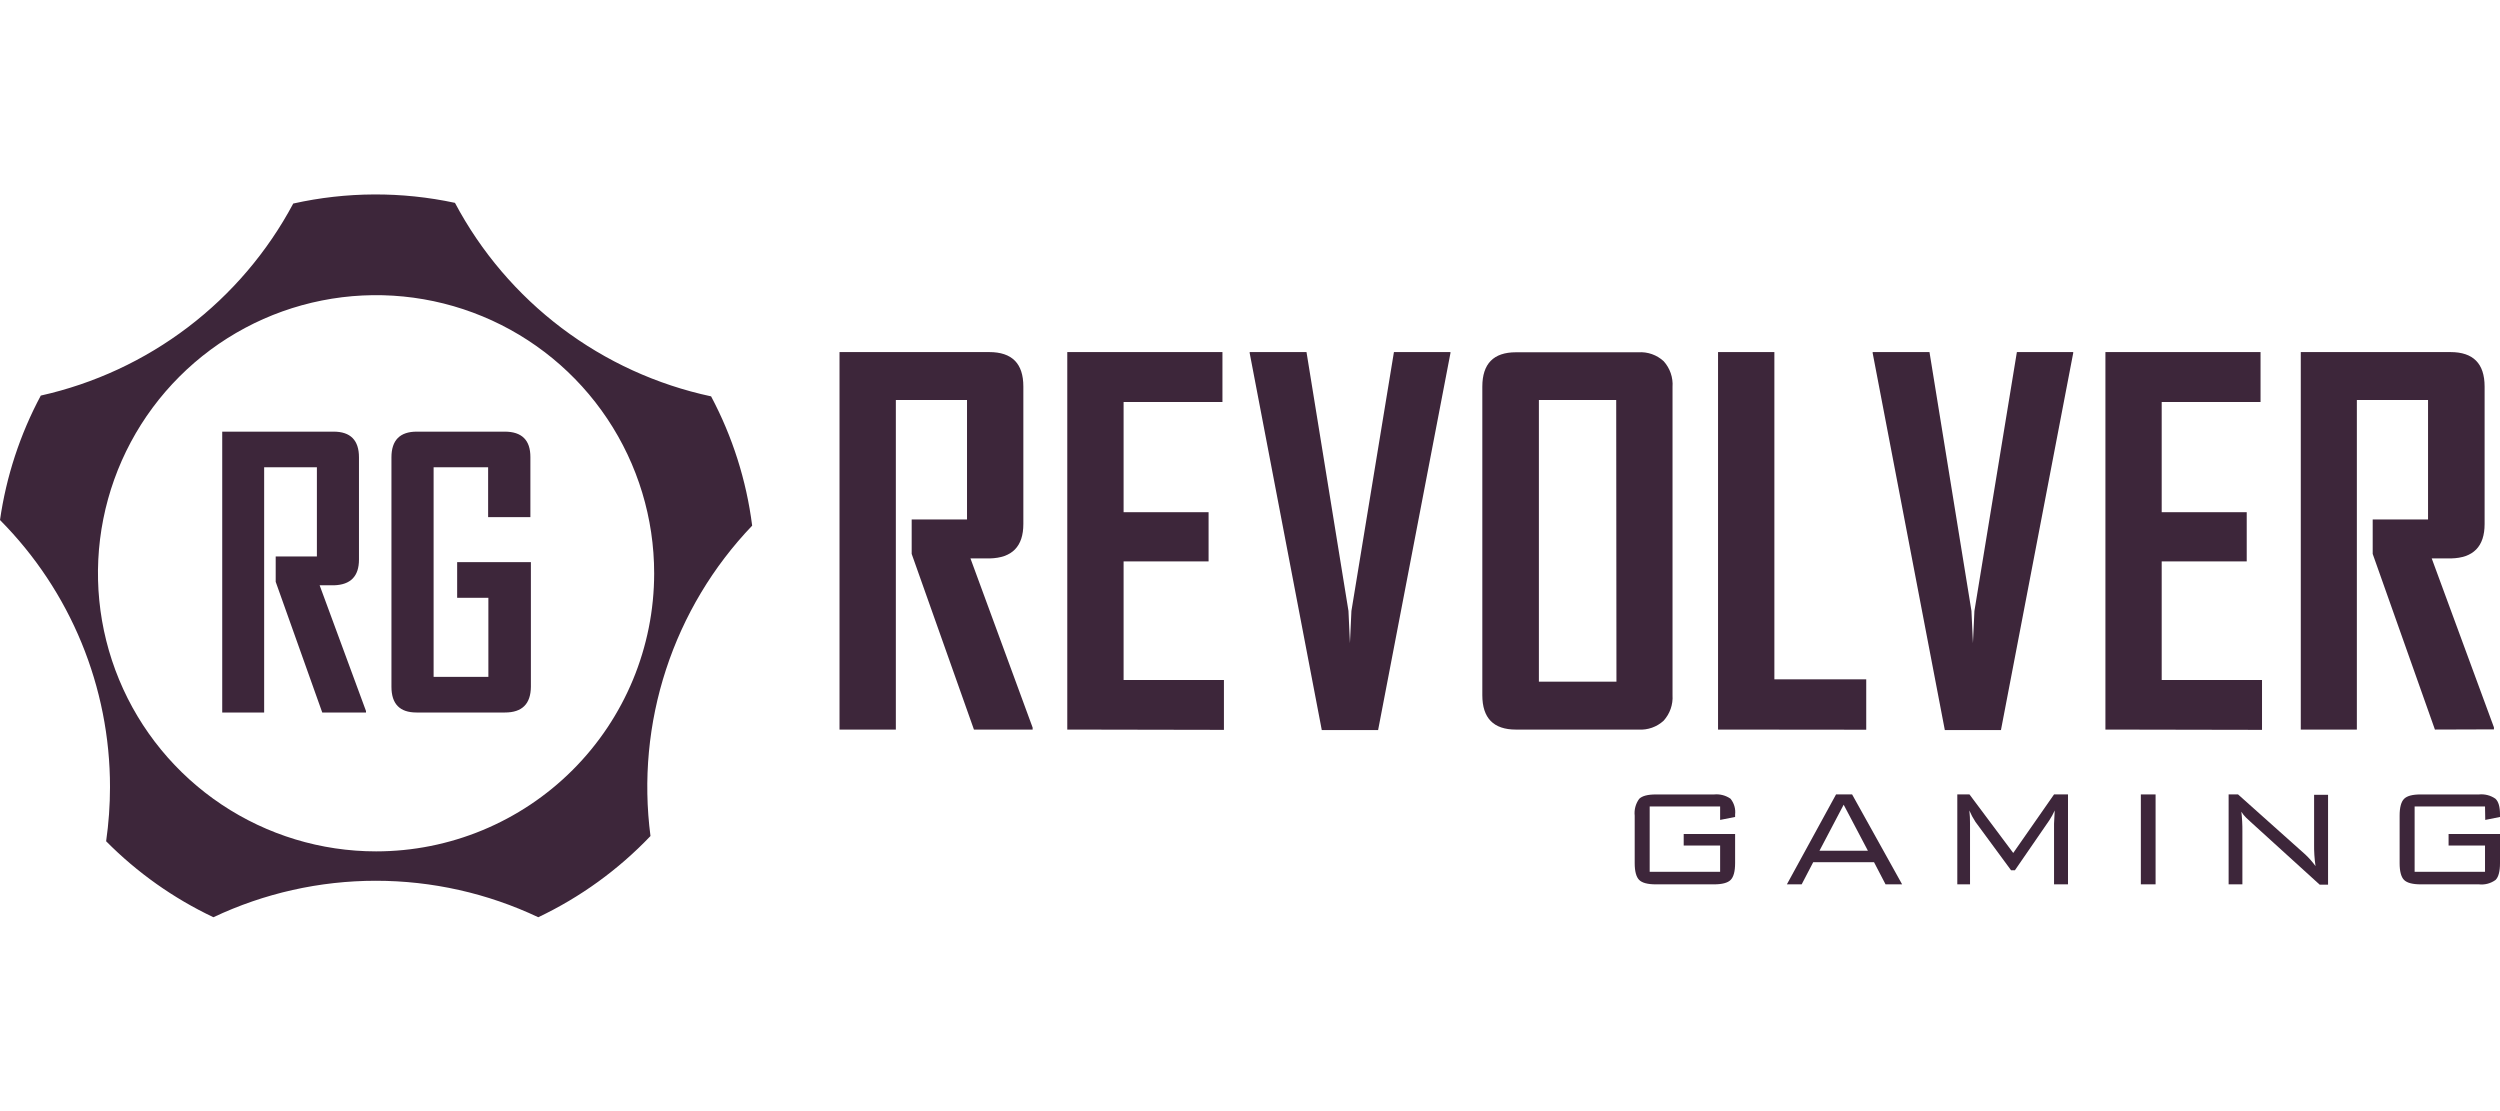 <?xml version="1.0" encoding="UTF-8"?>
<svg xmlns="http://www.w3.org/2000/svg" width="180" height="80" viewBox="0 0 180 80" fill="none">
  <path d="M54.154 37.832C53.739 34.581 52.737 31.432 51.199 28.538C47.294 27.702 43.62 26.021 40.434 23.614C37.249 21.207 34.628 18.132 32.757 14.605C28.918 13.782 24.946 13.799 21.114 14.655C19.259 18.133 16.674 21.169 13.537 23.555C10.4 25.942 6.784 27.622 2.937 28.482C1.443 31.274 0.449 34.307 0 37.442C5.08 42.554 7.927 49.47 7.92 56.677C7.919 57.979 7.826 59.28 7.641 60.57C9.878 62.829 12.493 64.68 15.366 66.041C19.022 64.312 23.017 63.415 27.061 63.415C31.105 63.415 35.099 64.312 38.755 66.041C41.783 64.602 44.522 62.62 46.835 60.194C46.307 56.16 46.69 52.058 47.957 48.191C49.224 44.324 51.341 40.79 54.154 37.849V37.832ZM27.077 61.299C23.116 61.299 19.245 60.124 15.952 57.924C12.659 55.723 10.092 52.596 8.577 48.937C7.062 45.278 6.665 41.252 7.438 37.367C8.211 33.483 10.118 29.915 12.919 27.115C15.72 24.315 19.288 22.408 23.173 21.636C27.057 20.863 31.083 21.261 34.742 22.777C38.401 24.293 41.528 26.86 43.727 30.153C45.927 33.446 47.101 37.318 47.1 41.279C47.099 46.589 44.989 51.681 41.234 55.435C37.479 59.19 32.387 61.299 27.077 61.299Z" fill="#3D263A"></path>
  <path d="M23.202 51.3L19.85 41.89V40.064H22.816V33.644H19.019V51.3H16V31.078H24.019C25.237 31.078 25.846 31.697 25.846 32.929V40.29C25.846 41.489 25.246 42.106 24.048 42.141H23.014L26.352 51.194V51.3H23.202Z" fill="#3D263A"></path>
  <path d="M36.355 51.3H29.985C28.784 51.3 28.184 50.683 28.184 49.449V32.929C28.184 31.697 28.792 31.078 30.01 31.078H36.337C37.574 31.078 38.191 31.689 38.188 32.911V37.232H35.145V33.644H31.22V48.734H35.163V43.043H32.915V40.474H38.224V49.449C38.212 50.685 37.589 51.302 36.355 51.3Z" fill="#3D263A"></path>
  <path d="M70.124 52.529L65.641 39.881V37.403H69.625V28.8H64.501V52.529H60.445V25.35H71.225C72.865 25.35 73.683 26.175 73.681 27.827V37.729C73.681 39.343 72.874 40.169 71.26 40.206H69.873L74.35 52.388V52.529H70.124Z" fill="#3D263A"></path>
  <path d="M76.844 52.529V25.35H88.016V28.942H80.899V36.88H87.018V40.419H80.899V48.958H88.123V52.55L76.844 52.529Z" fill="#3D263A"></path>
  <path d="M99.224 52.564H95.168L89.977 25.42V25.35H94.068L97.09 43.989L97.196 46.304L97.302 43.989L100.363 25.35H104.433V25.42L99.224 52.564Z" fill="#3D263A"></path>
  <path d="M119.782 51.889C119.539 52.113 119.253 52.285 118.942 52.395C118.63 52.505 118.3 52.551 117.97 52.53H109.147C107.533 52.53 106.727 51.704 106.727 50.053V27.842C106.727 26.19 107.533 25.364 109.147 25.364H117.97C118.3 25.343 118.63 25.389 118.942 25.499C119.253 25.609 119.539 25.781 119.782 26.005C120.008 26.255 120.181 26.547 120.291 26.865C120.401 27.183 120.446 27.52 120.422 27.856V50.053C120.444 50.386 120.398 50.72 120.288 51.036C120.178 51.351 120.006 51.641 119.782 51.889ZM116.367 28.801H110.8V49.079H116.384L116.367 28.801Z" fill="#3D263A"></path>
  <path d="M123.699 52.529V25.35H127.755V48.912H134.369V52.54L123.699 52.529Z" fill="#3D263A"></path>
  <path d="M144.069 52.564H140.027L134.832 25.42V25.35H138.923L141.945 43.989L142.052 46.304L142.158 43.989L145.215 25.35H149.271V25.42L144.069 52.564Z" fill="#3D263A"></path>
  <path d="M151.59 52.529V25.35H162.759V28.942H155.642V36.88H161.764V40.419H155.642V48.958H162.865V52.55L151.59 52.529Z" fill="#3D263A"></path>
  <path d="M175.314 52.529L170.834 39.881V37.403H174.819V28.8H169.694V52.529H165.656V25.35H176.436C178.071 25.35 178.89 26.175 178.892 27.827V37.729C178.892 39.343 178.082 40.174 176.471 40.206H175.084L179.564 52.373V52.515L175.314 52.529Z" fill="#3D263A"></path>
  <path d="M123.849 58.064H118.777V62.771H123.849V60.878H121.226V60.05H124.928V62.145C124.928 62.739 124.818 63.142 124.606 63.355C124.394 63.567 123.994 63.673 123.41 63.673H119.216C118.632 63.673 118.232 63.567 118.02 63.355C117.808 63.142 117.698 62.739 117.698 62.145V58.729C117.651 58.3 117.766 57.868 118.02 57.519C118.232 57.307 118.632 57.201 119.216 57.201H123.41C123.829 57.158 124.249 57.266 124.595 57.505C124.724 57.663 124.82 57.845 124.877 58.041C124.934 58.237 124.952 58.442 124.928 58.645V58.821L123.849 59.034V58.064Z" fill="#3D263A"></path>
  <path d="M128.656 63.672L132.195 57.199H133.352L136.952 63.672H135.759L134.931 62.08H130.55L129.721 63.672H128.656ZM131.003 61.251H134.488L132.744 57.939L131.003 61.251Z" fill="#3D263A"></path>
  <path d="M141.793 58.353C141.829 58.67 141.845 58.989 141.842 59.309V63.672H140.926V57.199H141.803L144.953 61.414L147.891 57.199H148.896V63.672H147.891V59.309L147.94 58.353C147.829 58.599 147.699 58.835 147.551 59.061L145.073 62.66H144.797L142.232 59.174C142.061 58.914 141.914 58.639 141.793 58.353Z" fill="#3D263A"></path>
  <path d="M154.141 63.672V57.199H155.202V63.672H154.141Z" fill="#3D263A"></path>
  <path d="M160.461 63.672V57.199H161.14L165.985 61.527C166.255 61.782 166.5 62.06 166.718 62.359C166.641 61.831 166.607 61.297 166.615 60.763V57.224H167.62V63.697H167.019L162.043 59.174L161.731 58.884C161.594 58.754 161.475 58.606 161.378 58.445C161.432 58.915 161.457 59.388 161.452 59.861V63.672H160.461Z" fill="#3D263A"></path>
  <path d="M178.921 58.064H173.853V62.771H178.921V60.878H176.298V60.05H180V62.145C180 62.739 179.894 63.142 179.682 63.355C179.335 63.607 178.907 63.721 178.482 63.673H174.292C173.704 63.673 173.304 63.567 173.092 63.355C172.88 63.142 172.773 62.739 172.773 62.145V58.729C172.773 58.137 172.88 57.734 173.092 57.519C173.304 57.304 173.704 57.198 174.292 57.201H178.482C178.901 57.158 179.321 57.266 179.667 57.505C179.89 57.707 180 58.085 180 58.645V58.821L178.938 59.034L178.921 58.064Z" fill="#3D263A"></path>
</svg>
